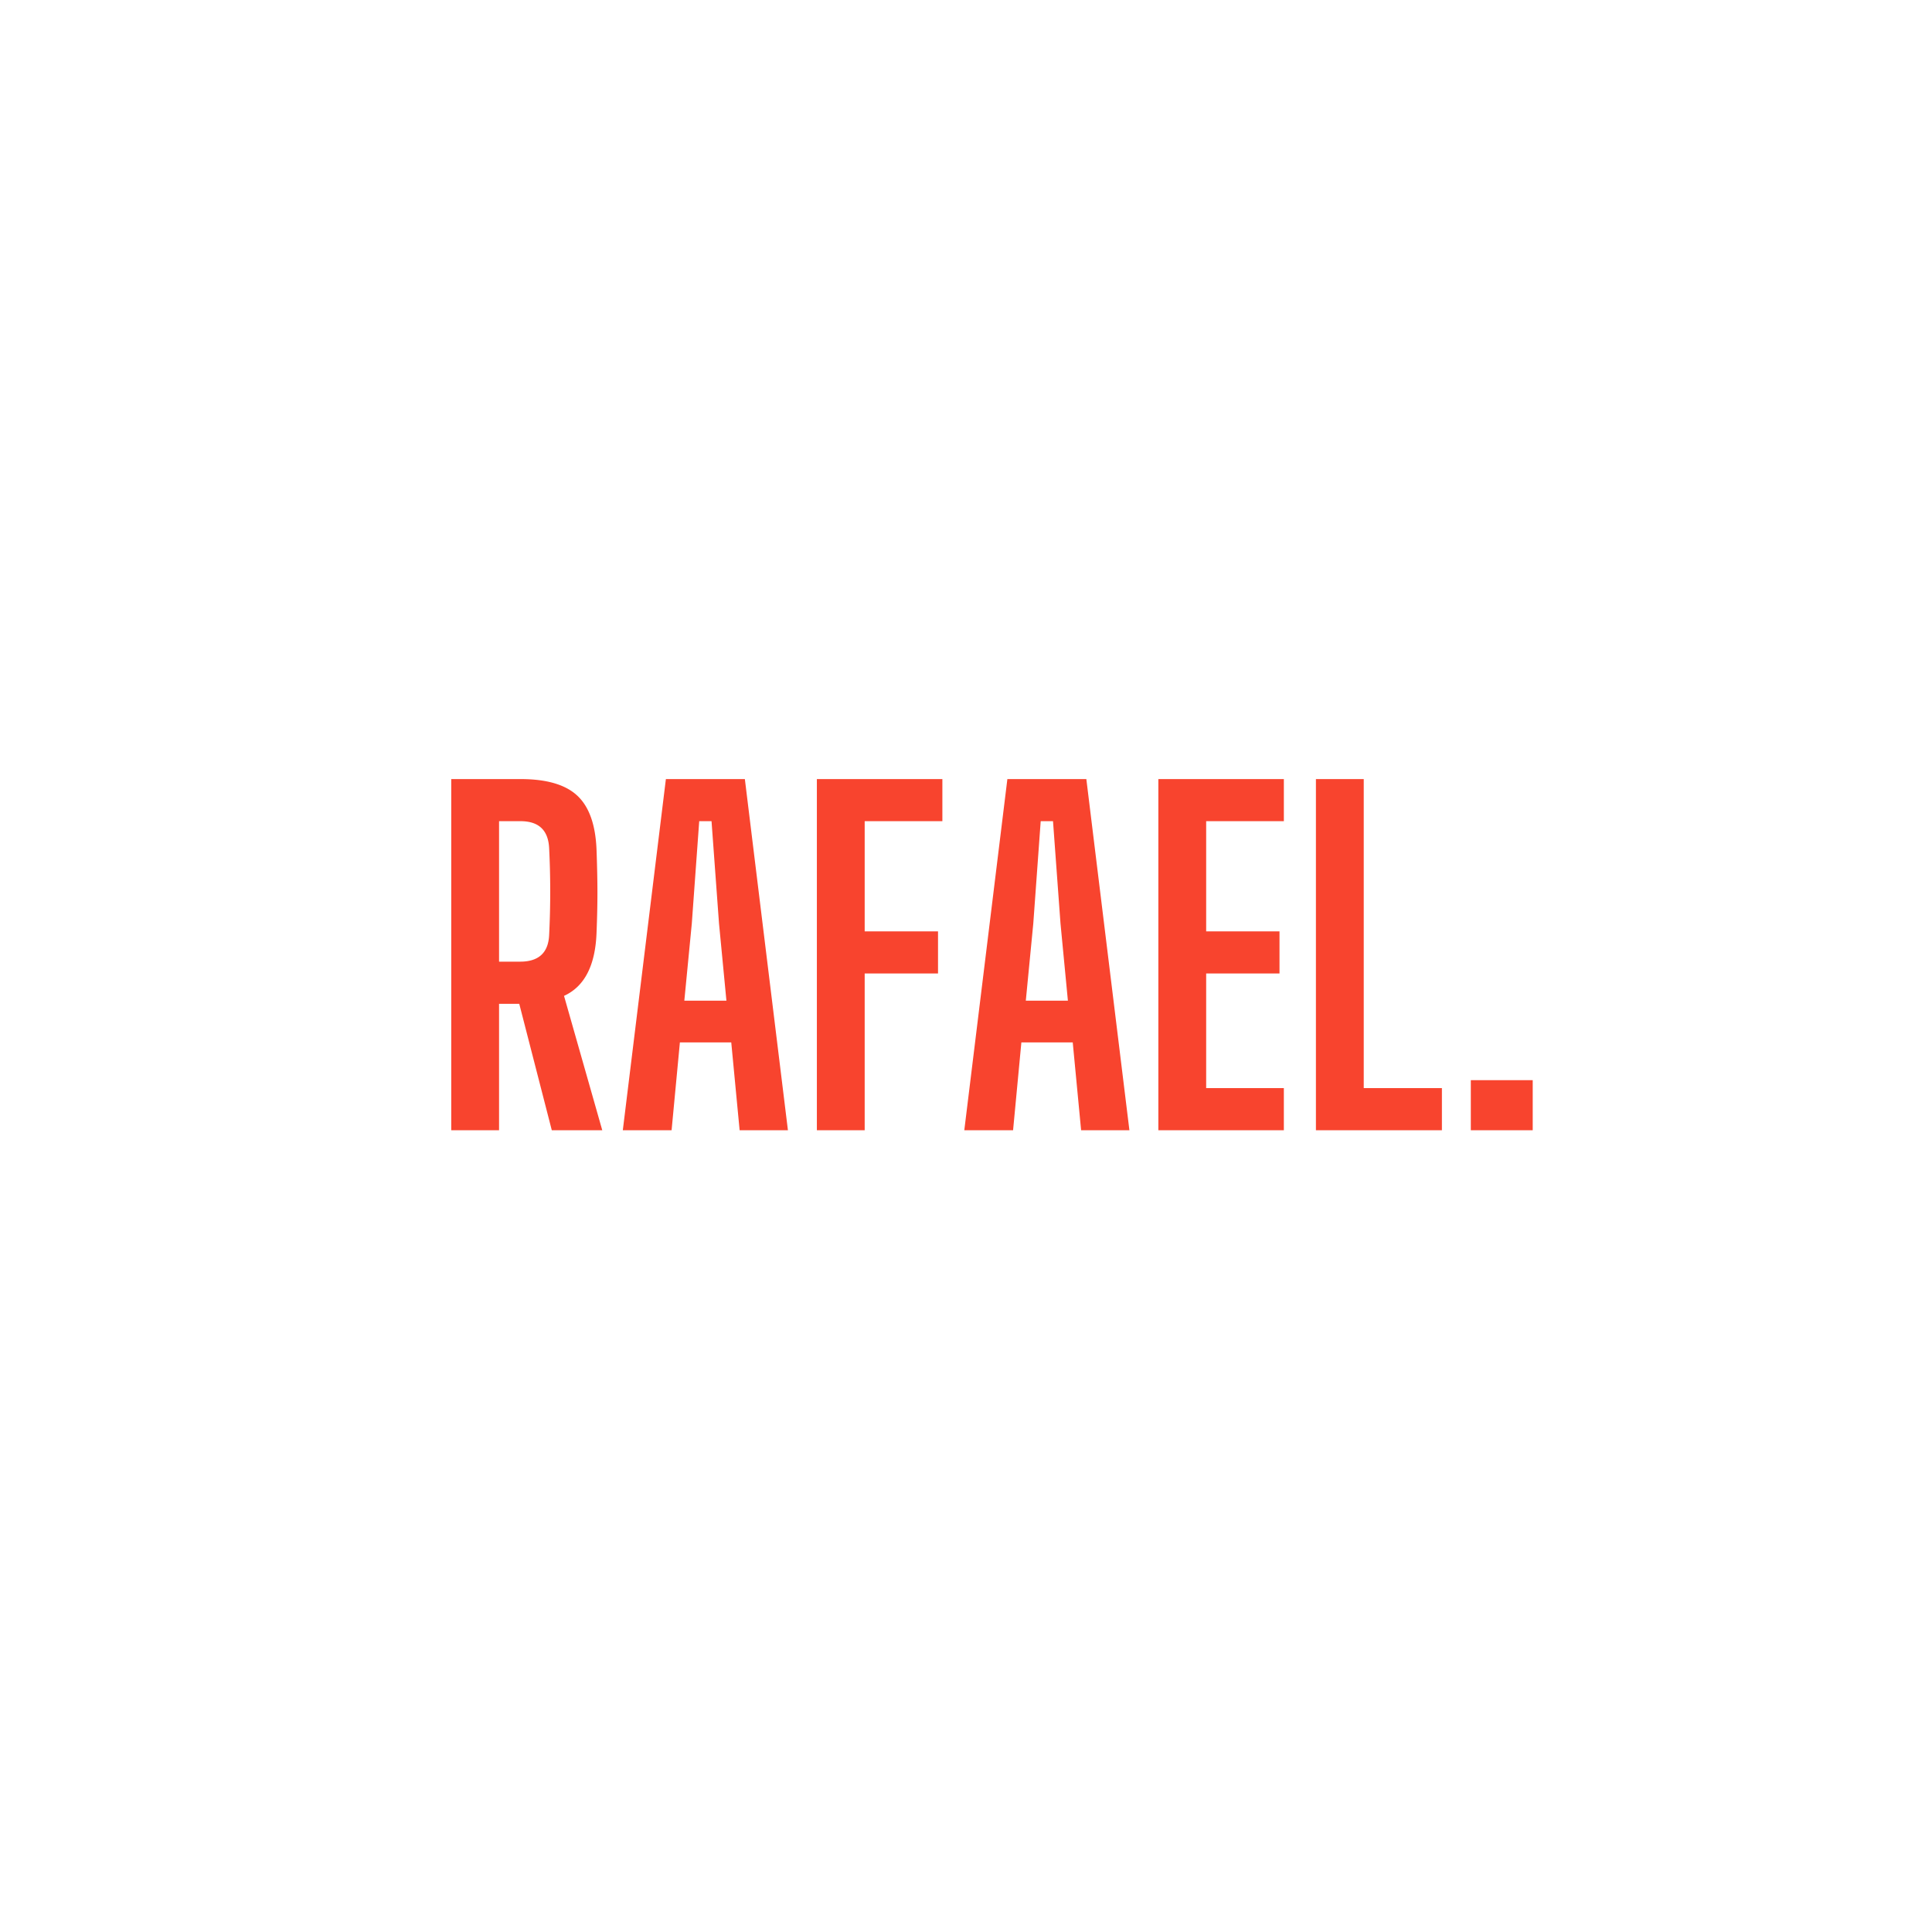 <svg xmlns="http://www.w3.org/2000/svg" width="500" height="500" version="1.0" viewBox="0 0 375 375"><path fill="#f8442e" d="M87.586 219.375v-68.156h13.453c5.063 0 8.738 1.078 11.031 3.234 2.301 2.156 3.54 5.68 3.72 10.563.112 3.125.171 5.882.171 8.265 0 2.387-.059 4.969-.172 7.75-.23 6.367-2.336 10.453-6.312 12.266l7.421 26.078h-9.796l-6.313-24.531h-3.922v24.531Zm9.281-32.719h4.094c3.57 0 5.445-1.703 5.625-5.11a170.42 170.42 0 0 0 0-16.952c-.18-3.469-2.027-5.203-5.547-5.203h-4.172Zm24.021 32.719 8.36-68.156h15.328l8.359 68.156h-9.375l-1.625-17.047h-9.969l-1.61 17.047Zm11.938-25.14h8.172l-1.438-14.985-1.453-19.86h-2.39l-1.438 19.86Zm25.728 25.14v-68.156h24.36v8.172h-15.079v21.39h14.234v8.172h-14.234v30.422Zm28.616 0 8.36-68.156h15.328l8.359 68.156h-9.375l-1.625-17.047h-9.969l-1.61 17.047Zm11.938-25.14h8.171l-1.437-14.985-1.453-19.86h-2.39l-1.438 19.86Zm25.728 25.14v-68.156h24.36v8.172h-15.079v21.39h14.234v8.172h-14.234v22.25h15.078v8.172Zm30.584 0v-68.156h9.282v59.984h15.172v8.172Zm30.065 0v-9.719H297.5v9.719Zm0 0"/></svg>